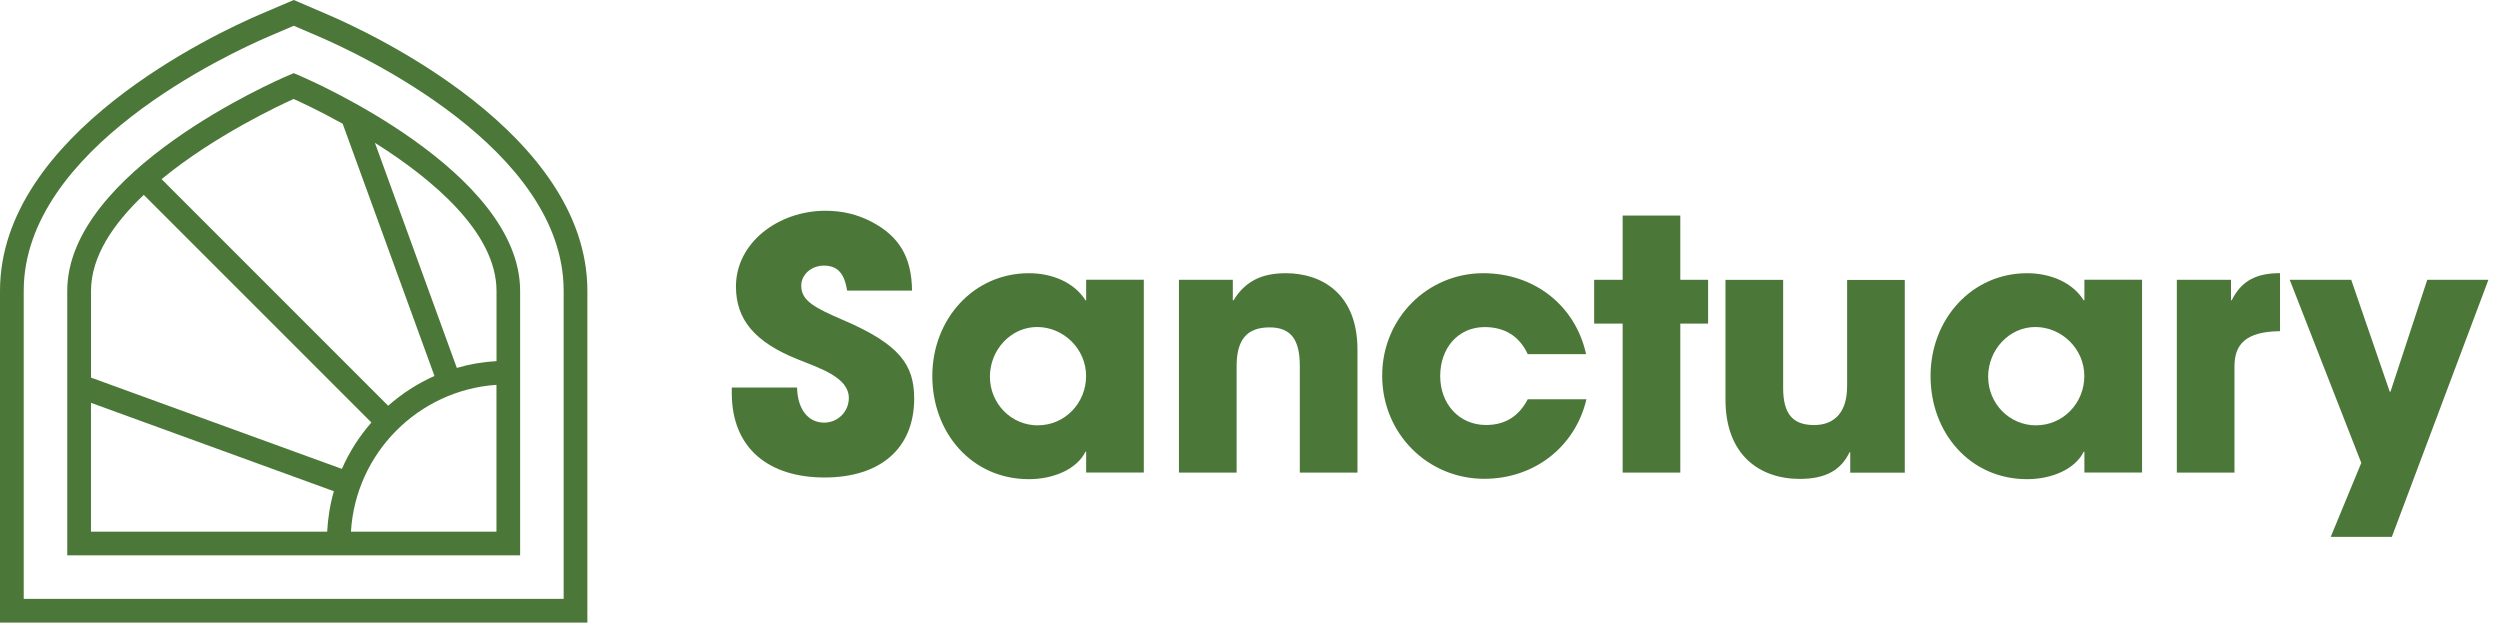 <?xml version="1.0" encoding="utf-8" ?><svg xmlns="http://www.w3.org/2000/svg" xmlns:xlink="http://www.w3.org/1999/xlink" width="201" height="51"><path fill="#4B7838" transform="translate(58.835 16.945)" d="M8.966 8.792C6.703 7.814 5.585 7.254 5.585 6.03C5.585 5.106 6.424 4.411 7.398 4.411C8.432 4.411 9.047 4.941 9.271 6.419L14.492 6.419C14.466 3.657 13.403 2.008 11.195 0.864C10.106 0.305 8.907 0 7.538 0C3.742 0 0.335 2.568 0.335 6.089C0.335 8.771 1.873 10.559 5.25 11.924C7.123 12.678 9.411 13.403 9.411 15.051C9.411 16.165 8.517 17.034 7.428 17.034C6.114 17.034 5.28 15.919 5.25 14.212L0 14.212L0 14.657C0 19.097 2.962 21.445 7.458 21.445C11.953 21.445 14.665 19.097 14.665 15.106C14.665 12.398 13.521 10.75 8.97 8.792"/><path fill="#4B7838" transform="translate(74.958 21.966)" d="M12.369 2.178L12.314 2.178C11.419 0.754 9.661 0 7.763 0C3.322 0 0 3.686 0 8.267C0 12.847 3.182 16.559 7.763 16.559C9.801 16.559 11.644 15.72 12.314 14.352L12.369 14.352L12.369 16.025L17.004 16.025L17.004 0.525L12.369 0.525L12.369 2.174L12.369 2.178ZM8.487 12.233C6.335 12.233 4.631 10.475 4.631 8.322C4.631 6.169 6.309 4.326 8.428 4.326C10.547 4.326 12.364 6.085 12.364 8.263C12.364 10.441 10.661 12.229 8.483 12.229"/><path fill="#4B7838" transform="translate(94.788 21.966)" d="M8.602 0C6.729 0 5.364 0.585 4.386 2.178L4.331 2.178L4.331 0.53L0 0.53L0 16.03L4.636 16.03L4.636 7.483C4.636 5.39 5.419 4.356 7.288 4.356C8.992 4.356 9.716 5.335 9.716 7.428L9.716 16.03L14.352 16.03L14.352 6.144C14.352 1.564 11.39 0 8.597 0"/><path fill="#4B7838" transform="translate(111.127 21.966)" d="M8.352 12.203C6.199 12.203 4.665 10.53 4.665 8.267C4.665 6.004 6.119 4.331 8.242 4.331C9.835 4.331 11.034 5.055 11.703 6.508L16.394 6.508C15.53 2.572 12.208 0 8.127 0C3.657 0 0 3.602 0 8.237C0 12.873 3.631 16.53 8.212 16.53C12.178 16.53 15.5 14.017 16.424 10.136L11.703 10.136C11.004 11.475 9.915 12.203 8.352 12.203"/><path fill="#4B7838" transform="translate(128.169 17.331)" d="M6.928 0L2.292 0L2.292 5.165L0 5.165L0 8.686L2.292 8.686L2.292 20.665L6.928 20.665L6.928 8.686L9.161 8.686L9.161 5.165L6.928 5.165L6.928 0L6.928 0Z"/><path fill="#4B7838" transform="translate(138.729 22.5)" d="M9.775 8.602C9.775 10.5 8.881 11.674 7.123 11.674C5.364 11.674 4.636 10.725 4.636 8.686L4.636 0L0 0L0 9.636C0 14.047 2.708 16.004 5.979 16.004C8.072 16.004 9.301 15.28 9.975 13.856L10.03 13.856L10.03 15.504L14.415 15.504L14.415 0.004L9.78 0.004L9.78 8.606L9.775 8.602Z"/><path fill="#4B7838" transform="translate(155.216 21.966)" d="M12.369 2.178L12.314 2.178C11.419 0.754 9.661 0 7.763 0C3.322 0 0 3.686 0 8.267C0 12.847 3.182 16.559 7.763 16.559C9.801 16.559 11.644 15.72 12.314 14.352L12.369 14.352L12.369 16.025L17.004 16.025L17.004 0.525L12.369 0.525L12.369 2.174L12.369 2.178ZM8.487 12.233C6.335 12.233 4.631 10.475 4.631 8.322C4.631 6.169 6.309 4.326 8.428 4.326C10.547 4.326 12.364 6.085 12.364 8.263C12.364 10.441 10.661 12.229 8.483 12.229"/><path fill="#4B7838" transform="translate(175.017 21.962)" d="M4.411 2.182L4.356 2.182L4.356 0.534L0 0.534L0 16.034L4.636 16.034L4.636 7.487C4.636 5.729 5.53 4.695 8.297 4.665L8.297 0C6.508 0 5.225 0.53 4.415 2.178"/><path fill="#4B7838" transform="translate(184.093 22.496)" d="M11.059 0L8.102 8.996L8.042 8.996L4.945 0L0 0L5.754 14.72L3.297 20.669L8.212 20.669L15.975 0L11.059 0L11.059 0Z"/><path fill="#4B7838" d="M26.305 1.153L23.619 0L20.915 1.153C17.424 2.648 0 10.742 0 23.386L0 50.055L47.225 50.055L47.225 23.386C47.225 10.742 29.797 2.644 26.305 1.153M45.318 48.148L1.907 48.148L1.907 23.386C1.907 11.941 18.369 4.318 21.665 2.907L23.619 2.072L25.555 2.903C28.856 4.314 45.318 11.936 45.318 23.381L45.318 48.144L45.318 48.148Z"/><path fill="#4B7838" transform="translate(5.407 5.881)" d="M18.775 0.242L18.208 0L17.636 0.246C16.915 0.555 0 7.898 0 17.504L0 38.767L36.411 38.767L36.411 17.504C36.411 7.898 19.496 0.551 18.775 0.246M18.208 2.081C18.712 2.305 20.229 3.004 22.144 4.068L29.525 24.347C28.161 24.953 26.907 25.763 25.801 26.742L7.585 8.521C11.869 5 17.174 2.538 18.203 2.076M6.148 9.784L24.453 28.089C23.483 29.199 22.678 30.449 22.081 31.818L1.911 24.479L1.911 17.508C1.911 14.72 3.729 12.081 6.153 9.788M1.911 26.508L21.436 33.614C21.136 34.653 20.958 35.742 20.898 36.864L1.907 36.864L1.907 26.508L1.911 26.508ZM22.809 36.864C23.186 30.555 28.212 25.492 34.508 25.059L34.508 36.864L22.809 36.864ZM34.508 23.153C33.407 23.216 32.339 23.398 31.322 23.699L24.737 5.602C29.301 8.475 34.513 12.788 34.513 17.513L34.513 23.157L34.508 23.153Z"/></svg>